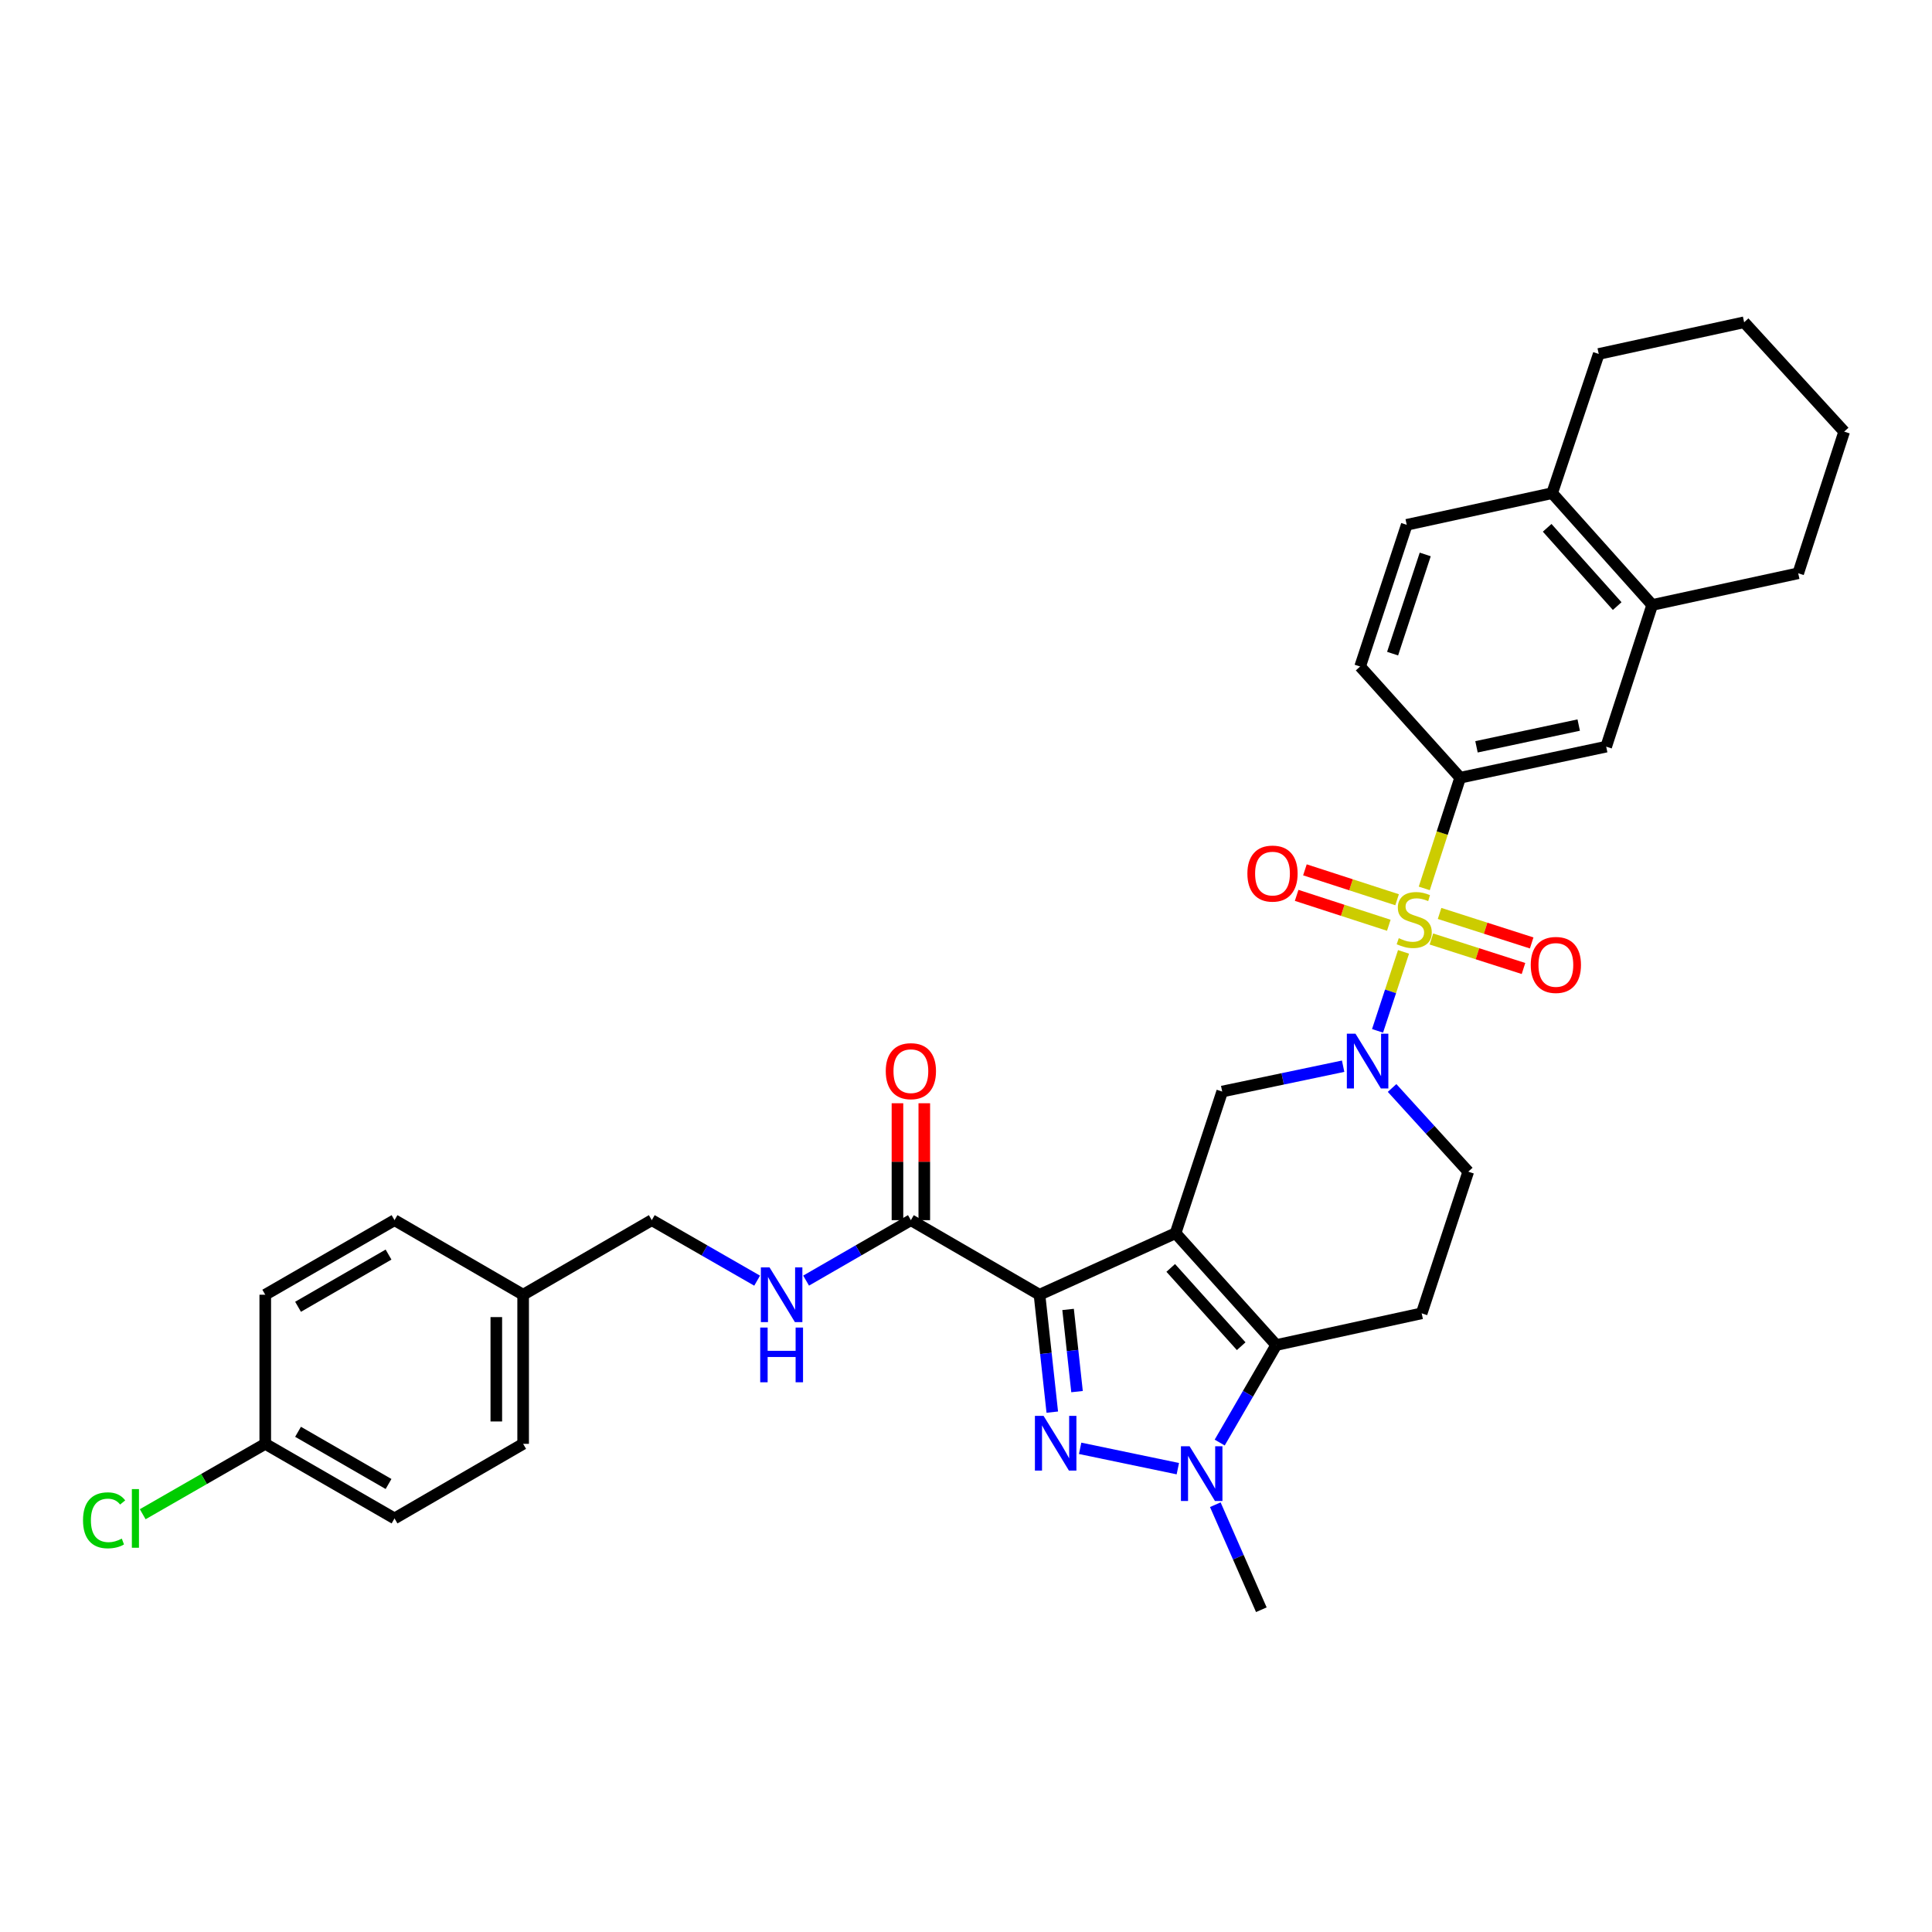 <?xml version='1.0' encoding='iso-8859-1'?>
<svg version='1.1' baseProfile='full'
              xmlns='http://www.w3.org/2000/svg'
                      xmlns:rdkit='http://www.rdkit.org/xml'
                      xmlns:xlink='http://www.w3.org/1999/xlink'
                  xml:space='preserve'
width='1000px' height='1000px' viewBox='0 0 1000 1000'>
<!-- END OF HEADER -->
<rect style='opacity:1.0;fill:#FFFFFF;stroke:none' width='1000' height='1000' x='0' y='0'> </rect>
<path class='bond-0' d='M 608.476,638.295 L 538.04,670.15' style='fill:none;fill-rule:evenodd;stroke:#000000;stroke-width:6px;stroke-linecap:butt;stroke-linejoin:miter;stroke-opacity:1' />
<path class='bond-3' d='M 608.476,638.295 L 660.574,696.187' style='fill:none;fill-rule:evenodd;stroke:#000000;stroke-width:6px;stroke-linecap:butt;stroke-linejoin:miter;stroke-opacity:1' />
<path class='bond-3' d='M 605.968,656.268 L 642.437,696.792' style='fill:none;fill-rule:evenodd;stroke:#000000;stroke-width:6px;stroke-linecap:butt;stroke-linejoin:miter;stroke-opacity:1' />
<path class='bond-6' d='M 608.476,638.295 L 632.607,564.982' style='fill:none;fill-rule:evenodd;stroke:#000000;stroke-width:6px;stroke-linecap:butt;stroke-linejoin:miter;stroke-opacity:1' />
<path class='bond-2' d='M 538.04,670.15 L 541.349,700.534' style='fill:none;fill-rule:evenodd;stroke:#000000;stroke-width:6px;stroke-linecap:butt;stroke-linejoin:miter;stroke-opacity:1' />
<path class='bond-2' d='M 541.349,700.534 L 544.658,730.919' style='fill:none;fill-rule:evenodd;stroke:#0000FF;stroke-width:6px;stroke-linecap:butt;stroke-linejoin:miter;stroke-opacity:1' />
<path class='bond-2' d='M 552.837,677.762 L 555.154,699.031' style='fill:none;fill-rule:evenodd;stroke:#000000;stroke-width:6px;stroke-linecap:butt;stroke-linejoin:miter;stroke-opacity:1' />
<path class='bond-2' d='M 555.154,699.031 L 557.47,720.3' style='fill:none;fill-rule:evenodd;stroke:#0000FF;stroke-width:6px;stroke-linecap:butt;stroke-linejoin:miter;stroke-opacity:1' />
<path class='bond-8' d='M 538.04,670.15 L 471.469,631.553' style='fill:none;fill-rule:evenodd;stroke:#000000;stroke-width:6px;stroke-linecap:butt;stroke-linejoin:miter;stroke-opacity:1' />
<path class='bond-1' d='M 726.465,492.694 L 719.74,513.129' style='fill:none;fill-rule:evenodd;stroke:#CCCC00;stroke-width:6px;stroke-linecap:butt;stroke-linejoin:miter;stroke-opacity:1' />
<path class='bond-1' d='M 719.74,513.129 L 713.015,533.565' style='fill:none;fill-rule:evenodd;stroke:#0000FF;stroke-width:6px;stroke-linecap:butt;stroke-linejoin:miter;stroke-opacity:1' />
<path class='bond-7' d='M 737.202,459.836 L 746.492,431.191' style='fill:none;fill-rule:evenodd;stroke:#CCCC00;stroke-width:6px;stroke-linecap:butt;stroke-linejoin:miter;stroke-opacity:1' />
<path class='bond-7' d='M 746.492,431.191 L 755.782,402.547' style='fill:none;fill-rule:evenodd;stroke:#000000;stroke-width:6px;stroke-linecap:butt;stroke-linejoin:miter;stroke-opacity:1' />
<path class='bond-11' d='M 723.132,465.708 L 699.279,457.968' style='fill:none;fill-rule:evenodd;stroke:#CCCC00;stroke-width:6px;stroke-linecap:butt;stroke-linejoin:miter;stroke-opacity:1' />
<path class='bond-11' d='M 699.279,457.968 L 675.426,450.229' style='fill:none;fill-rule:evenodd;stroke:#FF0000;stroke-width:6px;stroke-linecap:butt;stroke-linejoin:miter;stroke-opacity:1' />
<path class='bond-11' d='M 718.846,478.916 L 694.993,471.177' style='fill:none;fill-rule:evenodd;stroke:#CCCC00;stroke-width:6px;stroke-linecap:butt;stroke-linejoin:miter;stroke-opacity:1' />
<path class='bond-11' d='M 694.993,471.177 L 671.141,463.438' style='fill:none;fill-rule:evenodd;stroke:#FF0000;stroke-width:6px;stroke-linecap:butt;stroke-linejoin:miter;stroke-opacity:1' />
<path class='bond-12' d='M 740.884,486.021 L 764.72,493.656' style='fill:none;fill-rule:evenodd;stroke:#CCCC00;stroke-width:6px;stroke-linecap:butt;stroke-linejoin:miter;stroke-opacity:1' />
<path class='bond-12' d='M 764.72,493.656 L 788.557,501.292' style='fill:none;fill-rule:evenodd;stroke:#FF0000;stroke-width:6px;stroke-linecap:butt;stroke-linejoin:miter;stroke-opacity:1' />
<path class='bond-12' d='M 745.12,472.796 L 768.956,480.432' style='fill:none;fill-rule:evenodd;stroke:#CCCC00;stroke-width:6px;stroke-linecap:butt;stroke-linejoin:miter;stroke-opacity:1' />
<path class='bond-12' d='M 768.956,480.432 L 792.793,488.067' style='fill:none;fill-rule:evenodd;stroke:#FF0000;stroke-width:6px;stroke-linecap:butt;stroke-linejoin:miter;stroke-opacity:1' />
<path class='bond-33' d='M 559.08,749.65 L 609.645,760.179' style='fill:none;fill-rule:evenodd;stroke:#0000FF;stroke-width:6px;stroke-linecap:butt;stroke-linejoin:miter;stroke-opacity:1' />
<path class='bond-5' d='M 660.574,696.187 L 645.944,721.427' style='fill:none;fill-rule:evenodd;stroke:#000000;stroke-width:6px;stroke-linecap:butt;stroke-linejoin:miter;stroke-opacity:1' />
<path class='bond-5' d='M 645.944,721.427 L 631.314,746.667' style='fill:none;fill-rule:evenodd;stroke:#0000FF;stroke-width:6px;stroke-linecap:butt;stroke-linejoin:miter;stroke-opacity:1' />
<path class='bond-9' d='M 660.574,696.187 L 735.854,679.778' style='fill:none;fill-rule:evenodd;stroke:#000000;stroke-width:6px;stroke-linecap:butt;stroke-linejoin:miter;stroke-opacity:1' />
<path class='bond-4' d='M 695.203,551.866 L 663.905,558.424' style='fill:none;fill-rule:evenodd;stroke:#0000FF;stroke-width:6px;stroke-linecap:butt;stroke-linejoin:miter;stroke-opacity:1' />
<path class='bond-4' d='M 663.905,558.424 L 632.607,564.982' style='fill:none;fill-rule:evenodd;stroke:#000000;stroke-width:6px;stroke-linecap:butt;stroke-linejoin:miter;stroke-opacity:1' />
<path class='bond-13' d='M 720.54,563.138 L 740.256,584.797' style='fill:none;fill-rule:evenodd;stroke:#0000FF;stroke-width:6px;stroke-linecap:butt;stroke-linejoin:miter;stroke-opacity:1' />
<path class='bond-13' d='M 740.256,584.797 L 759.971,606.456' style='fill:none;fill-rule:evenodd;stroke:#000000;stroke-width:6px;stroke-linecap:butt;stroke-linejoin:miter;stroke-opacity:1' />
<path class='bond-21' d='M 629.041,778.833 L 640.954,806.013' style='fill:none;fill-rule:evenodd;stroke:#0000FF;stroke-width:6px;stroke-linecap:butt;stroke-linejoin:miter;stroke-opacity:1' />
<path class='bond-21' d='M 640.954,806.013 L 652.866,833.194' style='fill:none;fill-rule:evenodd;stroke:#000000;stroke-width:6px;stroke-linecap:butt;stroke-linejoin:miter;stroke-opacity:1' />
<path class='bond-10' d='M 755.782,402.547 L 831.363,386.469' style='fill:none;fill-rule:evenodd;stroke:#000000;stroke-width:6px;stroke-linecap:butt;stroke-linejoin:miter;stroke-opacity:1' />
<path class='bond-10' d='M 764.23,386.552 L 817.137,375.298' style='fill:none;fill-rule:evenodd;stroke:#000000;stroke-width:6px;stroke-linecap:butt;stroke-linejoin:miter;stroke-opacity:1' />
<path class='bond-17' d='M 755.782,402.547 L 704,344.987' style='fill:none;fill-rule:evenodd;stroke:#000000;stroke-width:6px;stroke-linecap:butt;stroke-linejoin:miter;stroke-opacity:1' />
<path class='bond-14' d='M 471.469,631.553 L 444.353,647.196' style='fill:none;fill-rule:evenodd;stroke:#000000;stroke-width:6px;stroke-linecap:butt;stroke-linejoin:miter;stroke-opacity:1' />
<path class='bond-14' d='M 444.353,647.196 L 417.237,662.84' style='fill:none;fill-rule:evenodd;stroke:#0000FF;stroke-width:6px;stroke-linecap:butt;stroke-linejoin:miter;stroke-opacity:1' />
<path class='bond-18' d='M 478.412,631.553 L 478.412,601.297' style='fill:none;fill-rule:evenodd;stroke:#000000;stroke-width:6px;stroke-linecap:butt;stroke-linejoin:miter;stroke-opacity:1' />
<path class='bond-18' d='M 478.412,601.297 L 478.412,571.041' style='fill:none;fill-rule:evenodd;stroke:#FF0000;stroke-width:6px;stroke-linecap:butt;stroke-linejoin:miter;stroke-opacity:1' />
<path class='bond-18' d='M 464.525,631.553 L 464.525,601.297' style='fill:none;fill-rule:evenodd;stroke:#000000;stroke-width:6px;stroke-linecap:butt;stroke-linejoin:miter;stroke-opacity:1' />
<path class='bond-18' d='M 464.525,601.297 L 464.525,571.041' style='fill:none;fill-rule:evenodd;stroke:#FF0000;stroke-width:6px;stroke-linecap:butt;stroke-linejoin:miter;stroke-opacity:1' />
<path class='bond-34' d='M 735.854,679.778 L 759.971,606.456' style='fill:none;fill-rule:evenodd;stroke:#000000;stroke-width:6px;stroke-linecap:butt;stroke-linejoin:miter;stroke-opacity:1' />
<path class='bond-15' d='M 831.363,386.469 L 855.171,313.132' style='fill:none;fill-rule:evenodd;stroke:#000000;stroke-width:6px;stroke-linecap:butt;stroke-linejoin:miter;stroke-opacity:1' />
<path class='bond-20' d='M 391.889,662.869 L 364.626,647.211' style='fill:none;fill-rule:evenodd;stroke:#0000FF;stroke-width:6px;stroke-linecap:butt;stroke-linejoin:miter;stroke-opacity:1' />
<path class='bond-20' d='M 364.626,647.211 L 337.363,631.553' style='fill:none;fill-rule:evenodd;stroke:#000000;stroke-width:6px;stroke-linecap:butt;stroke-linejoin:miter;stroke-opacity:1' />
<path class='bond-29' d='M 855.171,313.132 L 930.753,296.723' style='fill:none;fill-rule:evenodd;stroke:#000000;stroke-width:6px;stroke-linecap:butt;stroke-linejoin:miter;stroke-opacity:1' />
<path class='bond-35' d='M 855.171,313.132 L 803.39,255.256' style='fill:none;fill-rule:evenodd;stroke:#000000;stroke-width:6px;stroke-linecap:butt;stroke-linejoin:miter;stroke-opacity:1' />
<path class='bond-35' d='M 837.055,313.71 L 800.808,273.197' style='fill:none;fill-rule:evenodd;stroke:#000000;stroke-width:6px;stroke-linecap:butt;stroke-linejoin:miter;stroke-opacity:1' />
<path class='bond-16' d='M 803.39,255.256 L 728.124,271.642' style='fill:none;fill-rule:evenodd;stroke:#000000;stroke-width:6px;stroke-linecap:butt;stroke-linejoin:miter;stroke-opacity:1' />
<path class='bond-30' d='M 803.39,255.256 L 827.506,183.208' style='fill:none;fill-rule:evenodd;stroke:#000000;stroke-width:6px;stroke-linecap:butt;stroke-linejoin:miter;stroke-opacity:1' />
<path class='bond-19' d='M 704,344.987 L 728.124,271.642' style='fill:none;fill-rule:evenodd;stroke:#000000;stroke-width:6px;stroke-linecap:butt;stroke-linejoin:miter;stroke-opacity:1' />
<path class='bond-19' d='M 720.81,338.324 L 737.697,286.983' style='fill:none;fill-rule:evenodd;stroke:#000000;stroke-width:6px;stroke-linecap:butt;stroke-linejoin:miter;stroke-opacity:1' />
<path class='bond-23' d='M 337.363,631.553 L 270.776,670.15' style='fill:none;fill-rule:evenodd;stroke:#000000;stroke-width:6px;stroke-linecap:butt;stroke-linejoin:miter;stroke-opacity:1' />
<path class='bond-22' d='M 137.295,747.328 L 204.205,785.933' style='fill:none;fill-rule:evenodd;stroke:#000000;stroke-width:6px;stroke-linecap:butt;stroke-linejoin:miter;stroke-opacity:1' />
<path class='bond-22' d='M 154.271,741.091 L 201.109,768.114' style='fill:none;fill-rule:evenodd;stroke:#000000;stroke-width:6px;stroke-linecap:butt;stroke-linejoin:miter;stroke-opacity:1' />
<path class='bond-24' d='M 137.295,747.328 L 105.582,765.546' style='fill:none;fill-rule:evenodd;stroke:#000000;stroke-width:6px;stroke-linecap:butt;stroke-linejoin:miter;stroke-opacity:1' />
<path class='bond-24' d='M 105.582,765.546 L 73.869,783.763' style='fill:none;fill-rule:evenodd;stroke:#00CC00;stroke-width:6px;stroke-linecap:butt;stroke-linejoin:miter;stroke-opacity:1' />
<path class='bond-36' d='M 137.295,747.328 L 137.295,670.15' style='fill:none;fill-rule:evenodd;stroke:#000000;stroke-width:6px;stroke-linecap:butt;stroke-linejoin:miter;stroke-opacity:1' />
<path class='bond-27' d='M 270.776,670.15 L 204.205,631.553' style='fill:none;fill-rule:evenodd;stroke:#000000;stroke-width:6px;stroke-linecap:butt;stroke-linejoin:miter;stroke-opacity:1' />
<path class='bond-28' d='M 270.776,670.15 L 270.776,747.328' style='fill:none;fill-rule:evenodd;stroke:#000000;stroke-width:6px;stroke-linecap:butt;stroke-linejoin:miter;stroke-opacity:1' />
<path class='bond-28' d='M 256.89,681.726 L 256.89,735.752' style='fill:none;fill-rule:evenodd;stroke:#000000;stroke-width:6px;stroke-linecap:butt;stroke-linejoin:miter;stroke-opacity:1' />
<path class='bond-25' d='M 137.295,670.15 L 204.205,631.553' style='fill:none;fill-rule:evenodd;stroke:#000000;stroke-width:6px;stroke-linecap:butt;stroke-linejoin:miter;stroke-opacity:1' />
<path class='bond-25' d='M 154.27,676.389 L 201.108,649.371' style='fill:none;fill-rule:evenodd;stroke:#000000;stroke-width:6px;stroke-linecap:butt;stroke-linejoin:miter;stroke-opacity:1' />
<path class='bond-26' d='M 204.205,785.933 L 270.776,747.328' style='fill:none;fill-rule:evenodd;stroke:#000000;stroke-width:6px;stroke-linecap:butt;stroke-linejoin:miter;stroke-opacity:1' />
<path class='bond-31' d='M 930.753,296.723 L 954.545,223.409' style='fill:none;fill-rule:evenodd;stroke:#000000;stroke-width:6px;stroke-linecap:butt;stroke-linejoin:miter;stroke-opacity:1' />
<path class='bond-32' d='M 827.506,183.208 L 902.764,166.806' style='fill:none;fill-rule:evenodd;stroke:#000000;stroke-width:6px;stroke-linecap:butt;stroke-linejoin:miter;stroke-opacity:1' />
<path class='bond-37' d='M 954.545,223.409 L 902.764,166.806' style='fill:none;fill-rule:evenodd;stroke:#000000;stroke-width:6px;stroke-linecap:butt;stroke-linejoin:miter;stroke-opacity:1' />
<path  class='atom-2' d='M 723.997 485.604
Q 724.317 485.724, 725.637 486.284
Q 726.957 486.844, 728.397 487.204
Q 729.877 487.524, 731.317 487.524
Q 733.997 487.524, 735.557 486.244
Q 737.117 484.924, 737.117 482.644
Q 737.117 481.084, 736.317 480.124
Q 735.557 479.164, 734.357 478.644
Q 733.157 478.124, 731.157 477.524
Q 728.637 476.764, 727.117 476.044
Q 725.637 475.324, 724.557 473.804
Q 723.517 472.284, 723.517 469.724
Q 723.517 466.164, 725.917 463.964
Q 728.357 461.764, 733.157 461.764
Q 736.437 461.764, 740.157 463.324
L 739.237 466.404
Q 735.837 465.004, 733.277 465.004
Q 730.517 465.004, 728.997 466.164
Q 727.477 467.284, 727.517 469.244
Q 727.517 470.764, 728.277 471.684
Q 729.077 472.604, 730.197 473.124
Q 731.357 473.644, 733.277 474.244
Q 735.837 475.044, 737.357 475.844
Q 738.877 476.644, 739.957 478.284
Q 741.077 479.884, 741.077 482.644
Q 741.077 486.564, 738.437 488.684
Q 735.837 490.764, 731.477 490.764
Q 728.957 490.764, 727.037 490.204
Q 725.157 489.684, 722.917 488.764
L 723.997 485.604
' fill='#CCCC00'/>
<path  class='atom-3' d='M 540.15 732.852
L 549.43 747.852
Q 550.35 749.332, 551.83 752.012
Q 553.31 754.692, 553.39 754.852
L 553.39 732.852
L 557.15 732.852
L 557.15 761.172
L 553.27 761.172
L 543.31 744.772
Q 542.15 742.852, 540.91 740.652
Q 539.71 738.452, 539.35 737.772
L 539.35 761.172
L 535.67 761.172
L 535.67 732.852
L 540.15 732.852
' fill='#0000FF'/>
<path  class='atom-5' d='M 701.605 535.053
L 710.885 550.053
Q 711.805 551.533, 713.285 554.213
Q 714.765 556.893, 714.845 557.053
L 714.845 535.053
L 718.605 535.053
L 718.605 563.373
L 714.725 563.373
L 704.765 546.973
Q 703.605 545.053, 702.365 542.853
Q 701.165 540.653, 700.805 539.973
L 700.805 563.373
L 697.125 563.373
L 697.125 535.053
L 701.605 535.053
' fill='#0000FF'/>
<path  class='atom-6' d='M 615.732 748.59
L 625.012 763.59
Q 625.932 765.07, 627.412 767.75
Q 628.892 770.43, 628.972 770.59
L 628.972 748.59
L 632.732 748.59
L 632.732 776.91
L 628.852 776.91
L 618.892 760.51
Q 617.732 758.59, 616.492 756.39
Q 615.292 754.19, 614.932 753.51
L 614.932 776.91
L 611.252 776.91
L 611.252 748.59
L 615.732 748.59
' fill='#0000FF'/>
<path  class='atom-12' d='M 645.645 452.163
Q 645.645 445.363, 649.005 441.563
Q 652.365 437.763, 658.645 437.763
Q 664.925 437.763, 668.285 441.563
Q 671.645 445.363, 671.645 452.163
Q 671.645 459.043, 668.245 462.963
Q 664.845 466.843, 658.645 466.843
Q 652.405 466.843, 649.005 462.963
Q 645.645 459.083, 645.645 452.163
M 658.645 463.643
Q 662.965 463.643, 665.285 460.763
Q 667.645 457.843, 667.645 452.163
Q 667.645 446.603, 665.285 443.803
Q 662.965 440.963, 658.645 440.963
Q 654.325 440.963, 651.965 443.763
Q 649.645 446.563, 649.645 452.163
Q 649.645 457.883, 651.965 460.763
Q 654.325 463.643, 658.645 463.643
' fill='#FF0000'/>
<path  class='atom-13' d='M 792.311 499.447
Q 792.311 492.647, 795.671 488.847
Q 799.031 485.047, 805.311 485.047
Q 811.591 485.047, 814.951 488.847
Q 818.311 492.647, 818.311 499.447
Q 818.311 506.327, 814.911 510.247
Q 811.511 514.127, 805.311 514.127
Q 799.071 514.127, 795.671 510.247
Q 792.311 506.367, 792.311 499.447
M 805.311 510.927
Q 809.631 510.927, 811.951 508.047
Q 814.311 505.127, 814.311 499.447
Q 814.311 493.887, 811.951 491.087
Q 809.631 488.247, 805.311 488.247
Q 800.991 488.247, 798.631 491.047
Q 796.311 493.847, 796.311 499.447
Q 796.311 505.167, 798.631 508.047
Q 800.991 510.927, 805.311 510.927
' fill='#FF0000'/>
<path  class='atom-15' d='M 398.306 655.99
L 407.586 670.99
Q 408.506 672.47, 409.986 675.15
Q 411.466 677.83, 411.546 677.99
L 411.546 655.99
L 415.306 655.99
L 415.306 684.31
L 411.426 684.31
L 401.466 667.91
Q 400.306 665.99, 399.066 663.79
Q 397.866 661.59, 397.506 660.91
L 397.506 684.31
L 393.826 684.31
L 393.826 655.99
L 398.306 655.99
' fill='#0000FF'/>
<path  class='atom-15' d='M 393.486 687.142
L 397.326 687.142
L 397.326 699.182
L 411.806 699.182
L 411.806 687.142
L 415.646 687.142
L 415.646 715.462
L 411.806 715.462
L 411.806 702.382
L 397.326 702.382
L 397.326 715.462
L 393.486 715.462
L 393.486 687.142
' fill='#0000FF'/>
<path  class='atom-19' d='M 458.469 554.431
Q 458.469 547.631, 461.829 543.831
Q 465.189 540.031, 471.469 540.031
Q 477.749 540.031, 481.109 543.831
Q 484.469 547.631, 484.469 554.431
Q 484.469 561.311, 481.069 565.231
Q 477.669 569.111, 471.469 569.111
Q 465.229 569.111, 461.829 565.231
Q 458.469 561.351, 458.469 554.431
M 471.469 565.911
Q 475.789 565.911, 478.109 563.031
Q 480.469 560.111, 480.469 554.431
Q 480.469 548.871, 478.109 546.071
Q 475.789 543.231, 471.469 543.231
Q 467.149 543.231, 464.789 546.031
Q 462.469 548.831, 462.469 554.431
Q 462.469 560.151, 464.789 563.031
Q 467.149 565.911, 471.469 565.911
' fill='#FF0000'/>
<path  class='atom-25' d='M 42.971 786.913
Q 42.971 779.873, 46.251 776.193
Q 49.571 772.473, 55.851 772.473
Q 61.691 772.473, 64.811 776.593
L 62.171 778.753
Q 59.891 775.753, 55.851 775.753
Q 51.571 775.753, 49.291 778.633
Q 47.051 781.473, 47.051 786.913
Q 47.051 792.513, 49.371 795.393
Q 51.731 798.273, 56.291 798.273
Q 59.411 798.273, 63.051 796.393
L 64.171 799.393
Q 62.691 800.353, 60.451 800.913
Q 58.211 801.473, 55.731 801.473
Q 49.571 801.473, 46.251 797.713
Q 42.971 793.953, 42.971 786.913
' fill='#00CC00'/>
<path  class='atom-25' d='M 68.251 770.753
L 71.931 770.753
L 71.931 801.113
L 68.251 801.113
L 68.251 770.753
' fill='#00CC00'/>
</svg>
